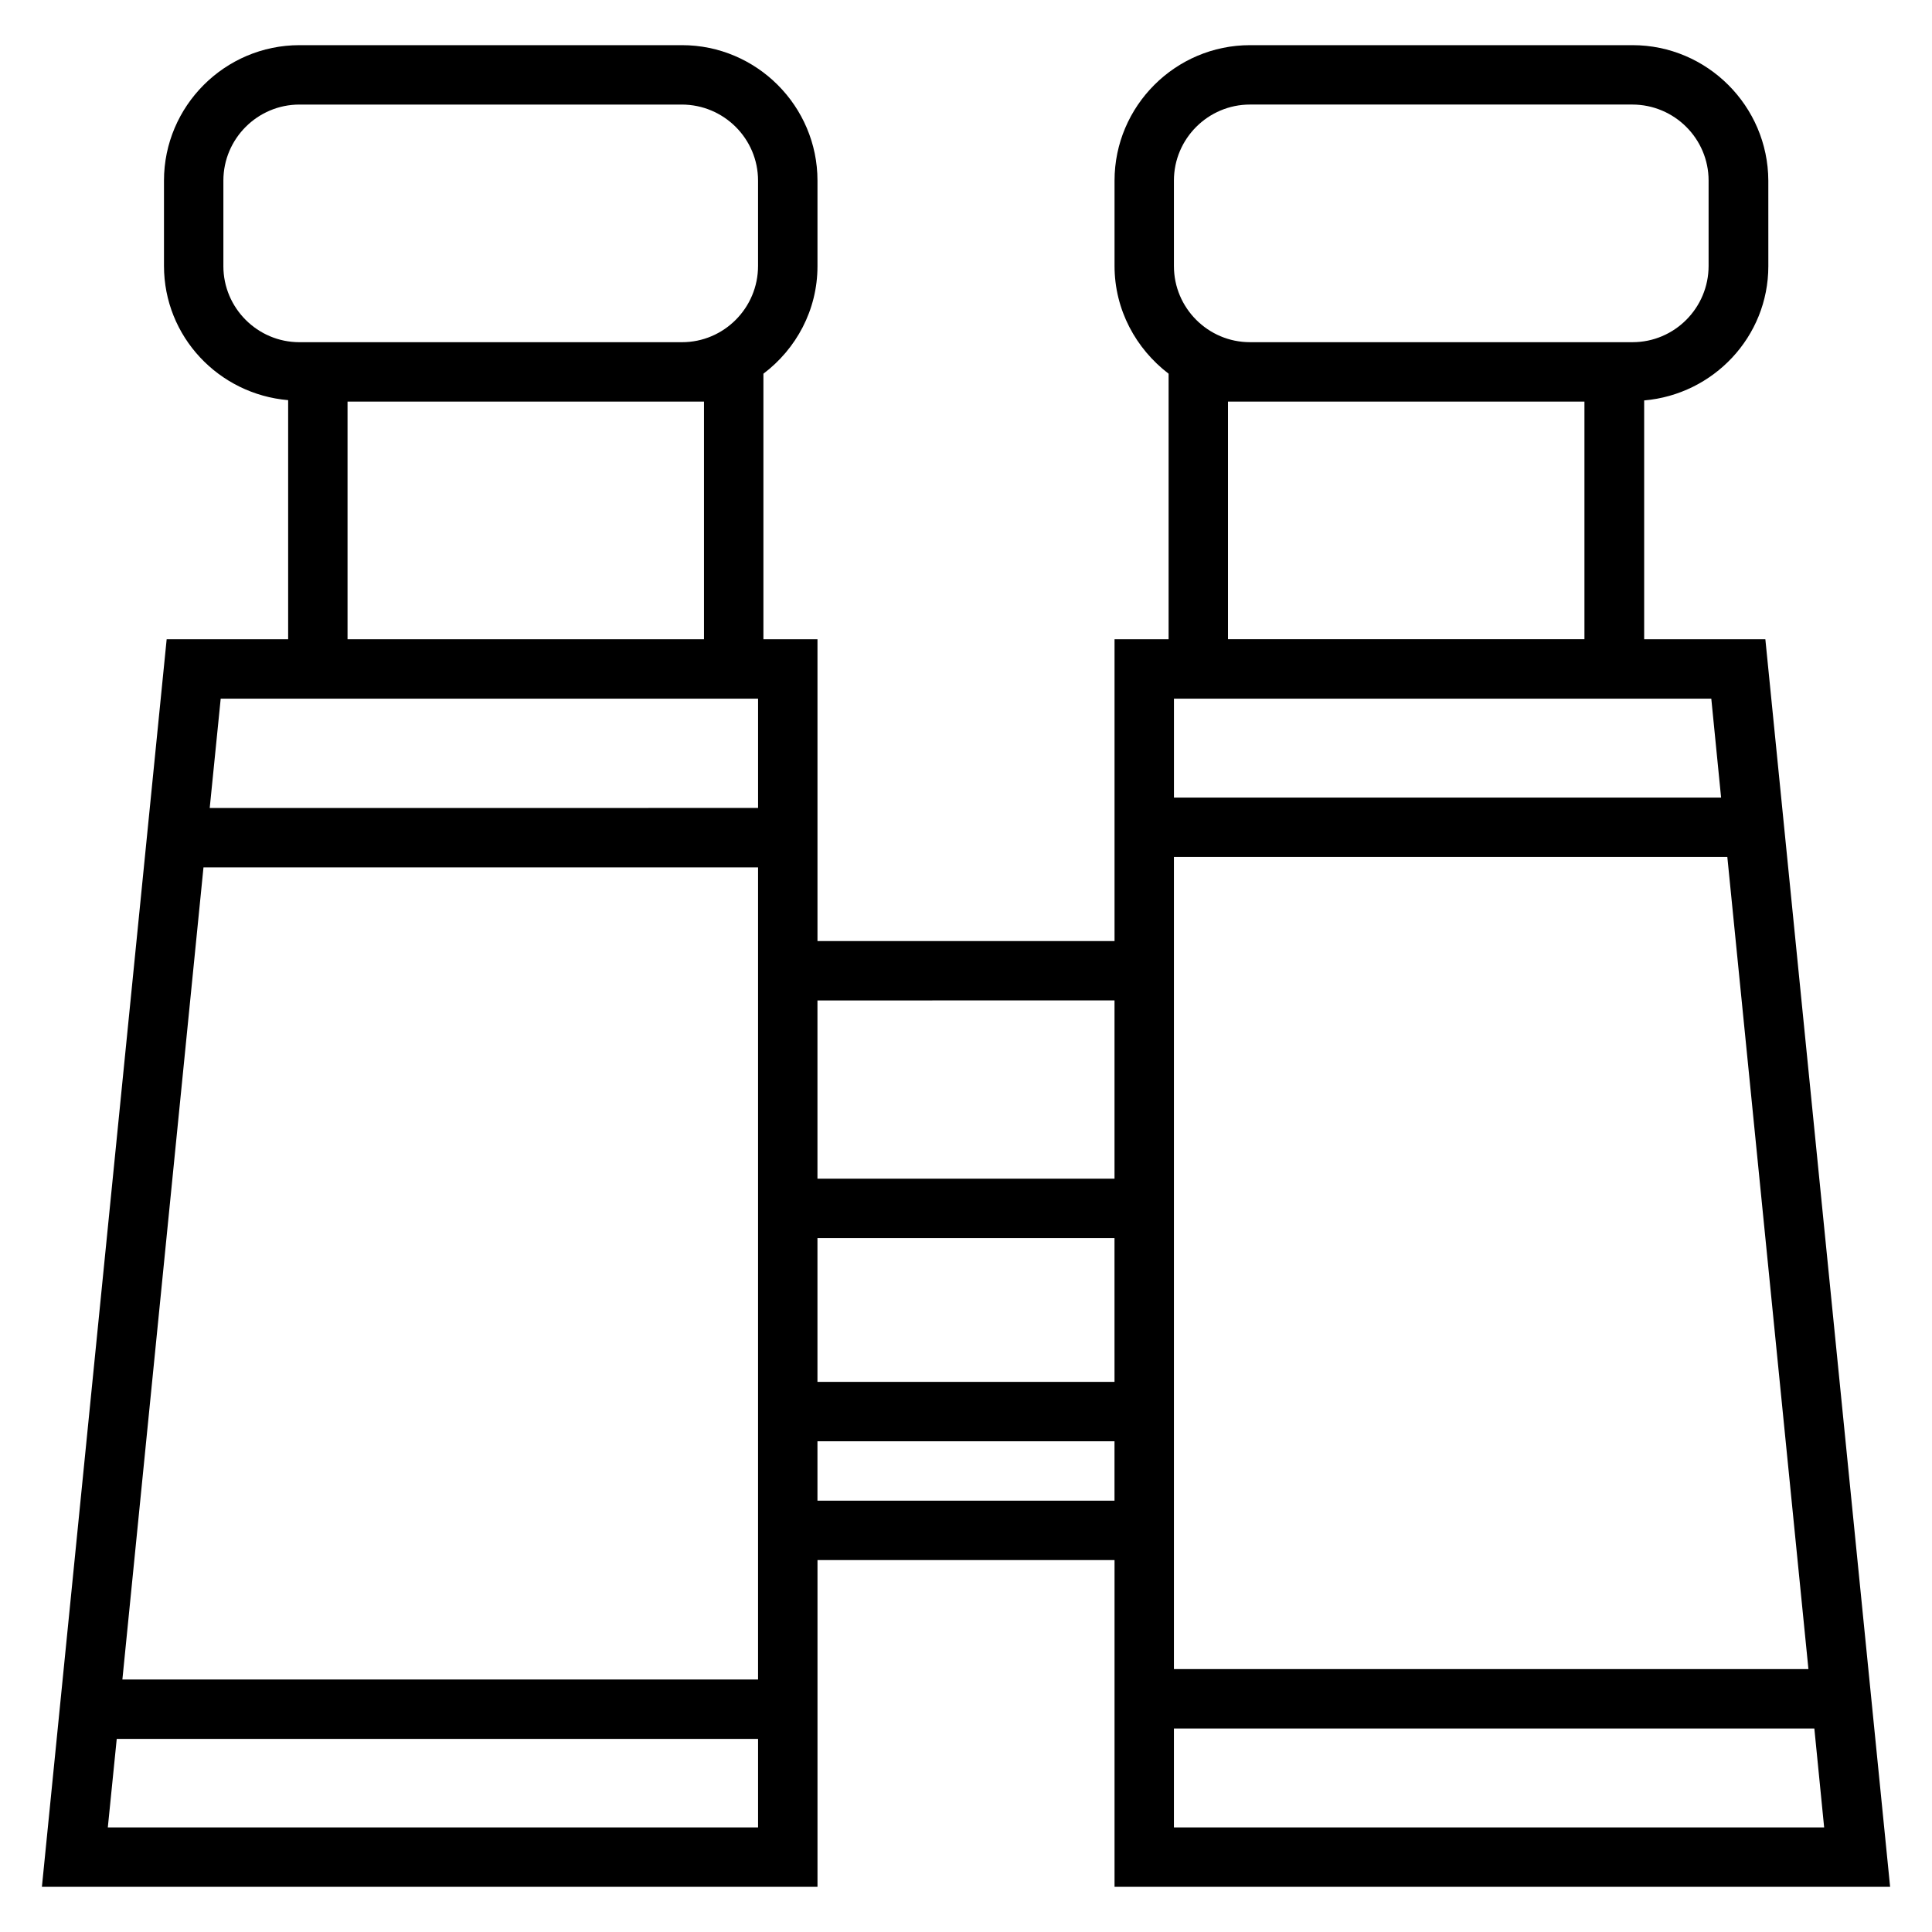 <?xml version="1.0" encoding="UTF-8"?>
<!-- Uploaded to: ICON Repo, www.svgrepo.com, Generator: ICON Repo Mixer Tools -->
<svg fill="#000000" width="800px" height="800px" version="1.1" viewBox="144 144 512 512" xmlns="http://www.w3.org/2000/svg">
 <path d="m644.9 644.03-33.062-330.62h-32.117v-63.293c18.344-1.574 32.906-16.848 32.906-35.582l-0.004-22.668c-0.078-19.762-16.215-35.898-35.973-35.898h-101.39c-19.758 0-35.895 16.137-35.895 35.898v22.594c0 11.652 5.668 21.965 14.328 28.574v70.375h-14.328v79.98h-78.723v-79.98h-14.328v-70.375c8.66-6.535 14.328-16.848 14.328-28.496v-22.672c0-19.762-16.137-35.898-35.895-35.898h-101.39c-19.762 0-35.898 16.137-35.898 35.898v22.594c0 18.734 14.484 34.008 32.906 35.582v63.367h-32.195l-33.062 330.62h205.54v-86.594h78.719v86.594zm-189.8-15.742v-26.215h169.72l2.598 26.215zm142.41-299.14 2.598 26.215h-145v-26.215zm-142.41-137.29c0-11.102 9.055-20.152 20.152-20.152h101.31c11.18 0 20.234 9.051 20.234 20.152v22.594c0 11.176-9.055 20.23-20.152 20.23h-101.39c-11.098 0-20.152-9.055-20.152-20.152zm14.328 58.566h94.465v62.977h-94.465zm-14.328 120.68h146.66l21.492 215.22-168.15-0.004zm-15.742 139.1h-78.723v-38.102h78.719zm0-101.08v47.23l-78.723 0.004v-47.23zm-236.16-194.59v-22.672c0-11.102 9.051-20.152 20.152-20.152h101.31c11.176 0 20.23 9.051 20.23 20.152v22.594c0 11.176-9.055 20.23-20.152 20.23h-101.39c-11.102 0-20.152-9.055-20.152-20.152zm32.902 35.895h94.465v62.977h-94.465zm-15.742 78.719h124.54v28.969l-145.32 0.004 2.91-28.973zm-47.785 299.14 2.363-23.457 169.96-0.004v23.461zm172.32-39.203h-168.46l21.492-215.22h146.97zm15.742-47.391v-15.742h78.719v15.742z"/>
</svg>